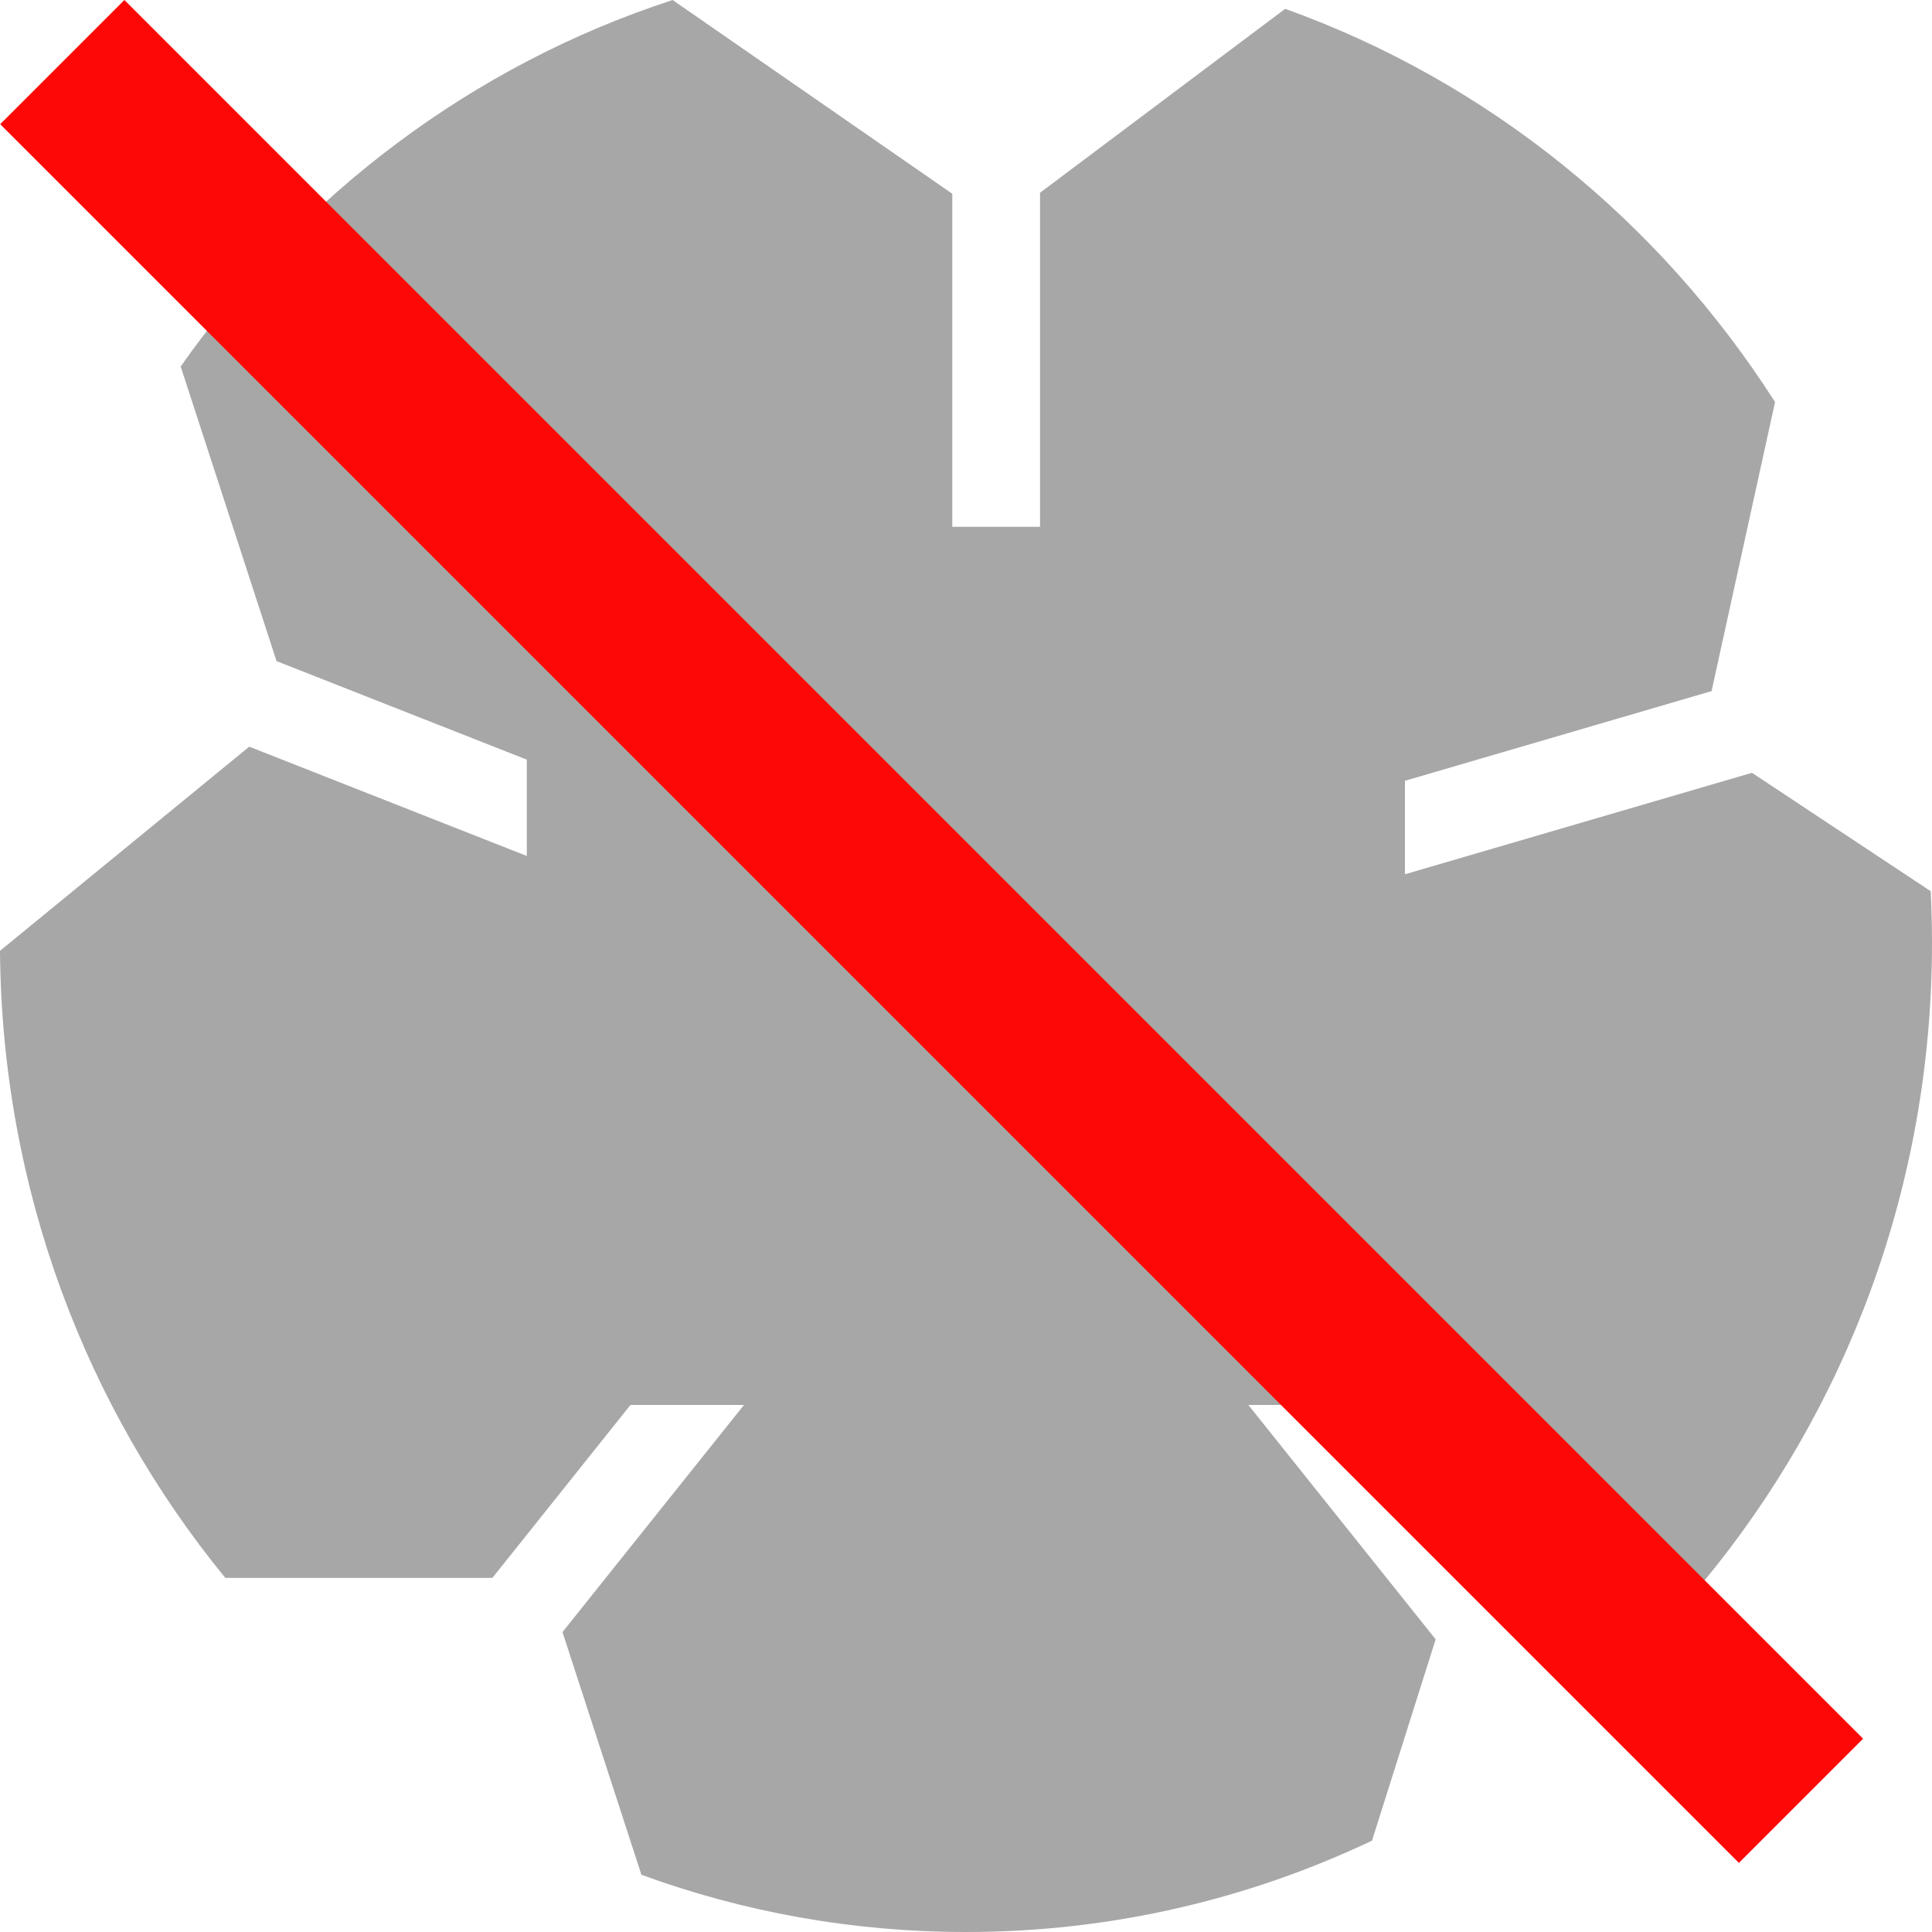 <svg width="21" height="21" viewBox="0 0 21 21" fill="none" xmlns="http://www.w3.org/2000/svg">
<path fill-rule="evenodd" clip-rule="evenodd" d="M7.311 0L10.351 2.106V5.726H11.305V2.095L13.969 0.096C16.171 0.885 18.038 2.404 19.294 4.37L18.604 7.512L15.271 8.487V9.503L19.043 8.4L20.986 9.687C20.995 9.872 21 10.059 21 10.248C21 12.899 20.063 15.325 18.51 17.2L16.412 17.286L14.802 15.271H13.569L15.605 17.819L14.913 20.007C13.571 20.644 12.076 21 10.5 21C9.262 21 8.075 20.781 6.972 20.378L6.114 17.74L8.087 15.271H6.853L5.352 17.151H2.449C0.937 15.304 0.02 12.929 0 10.335L2.709 8.116L5.726 9.304V8.257L3.006 7.186L1.964 3.984C3.267 2.125 5.135 0.709 7.311 0Z" fill="#A7A7A7"/>
<rect x="1.352" width="26.727" height="1.909" transform="rotate(45 1.352 0)" fill="#FE0707"/>
</svg>
